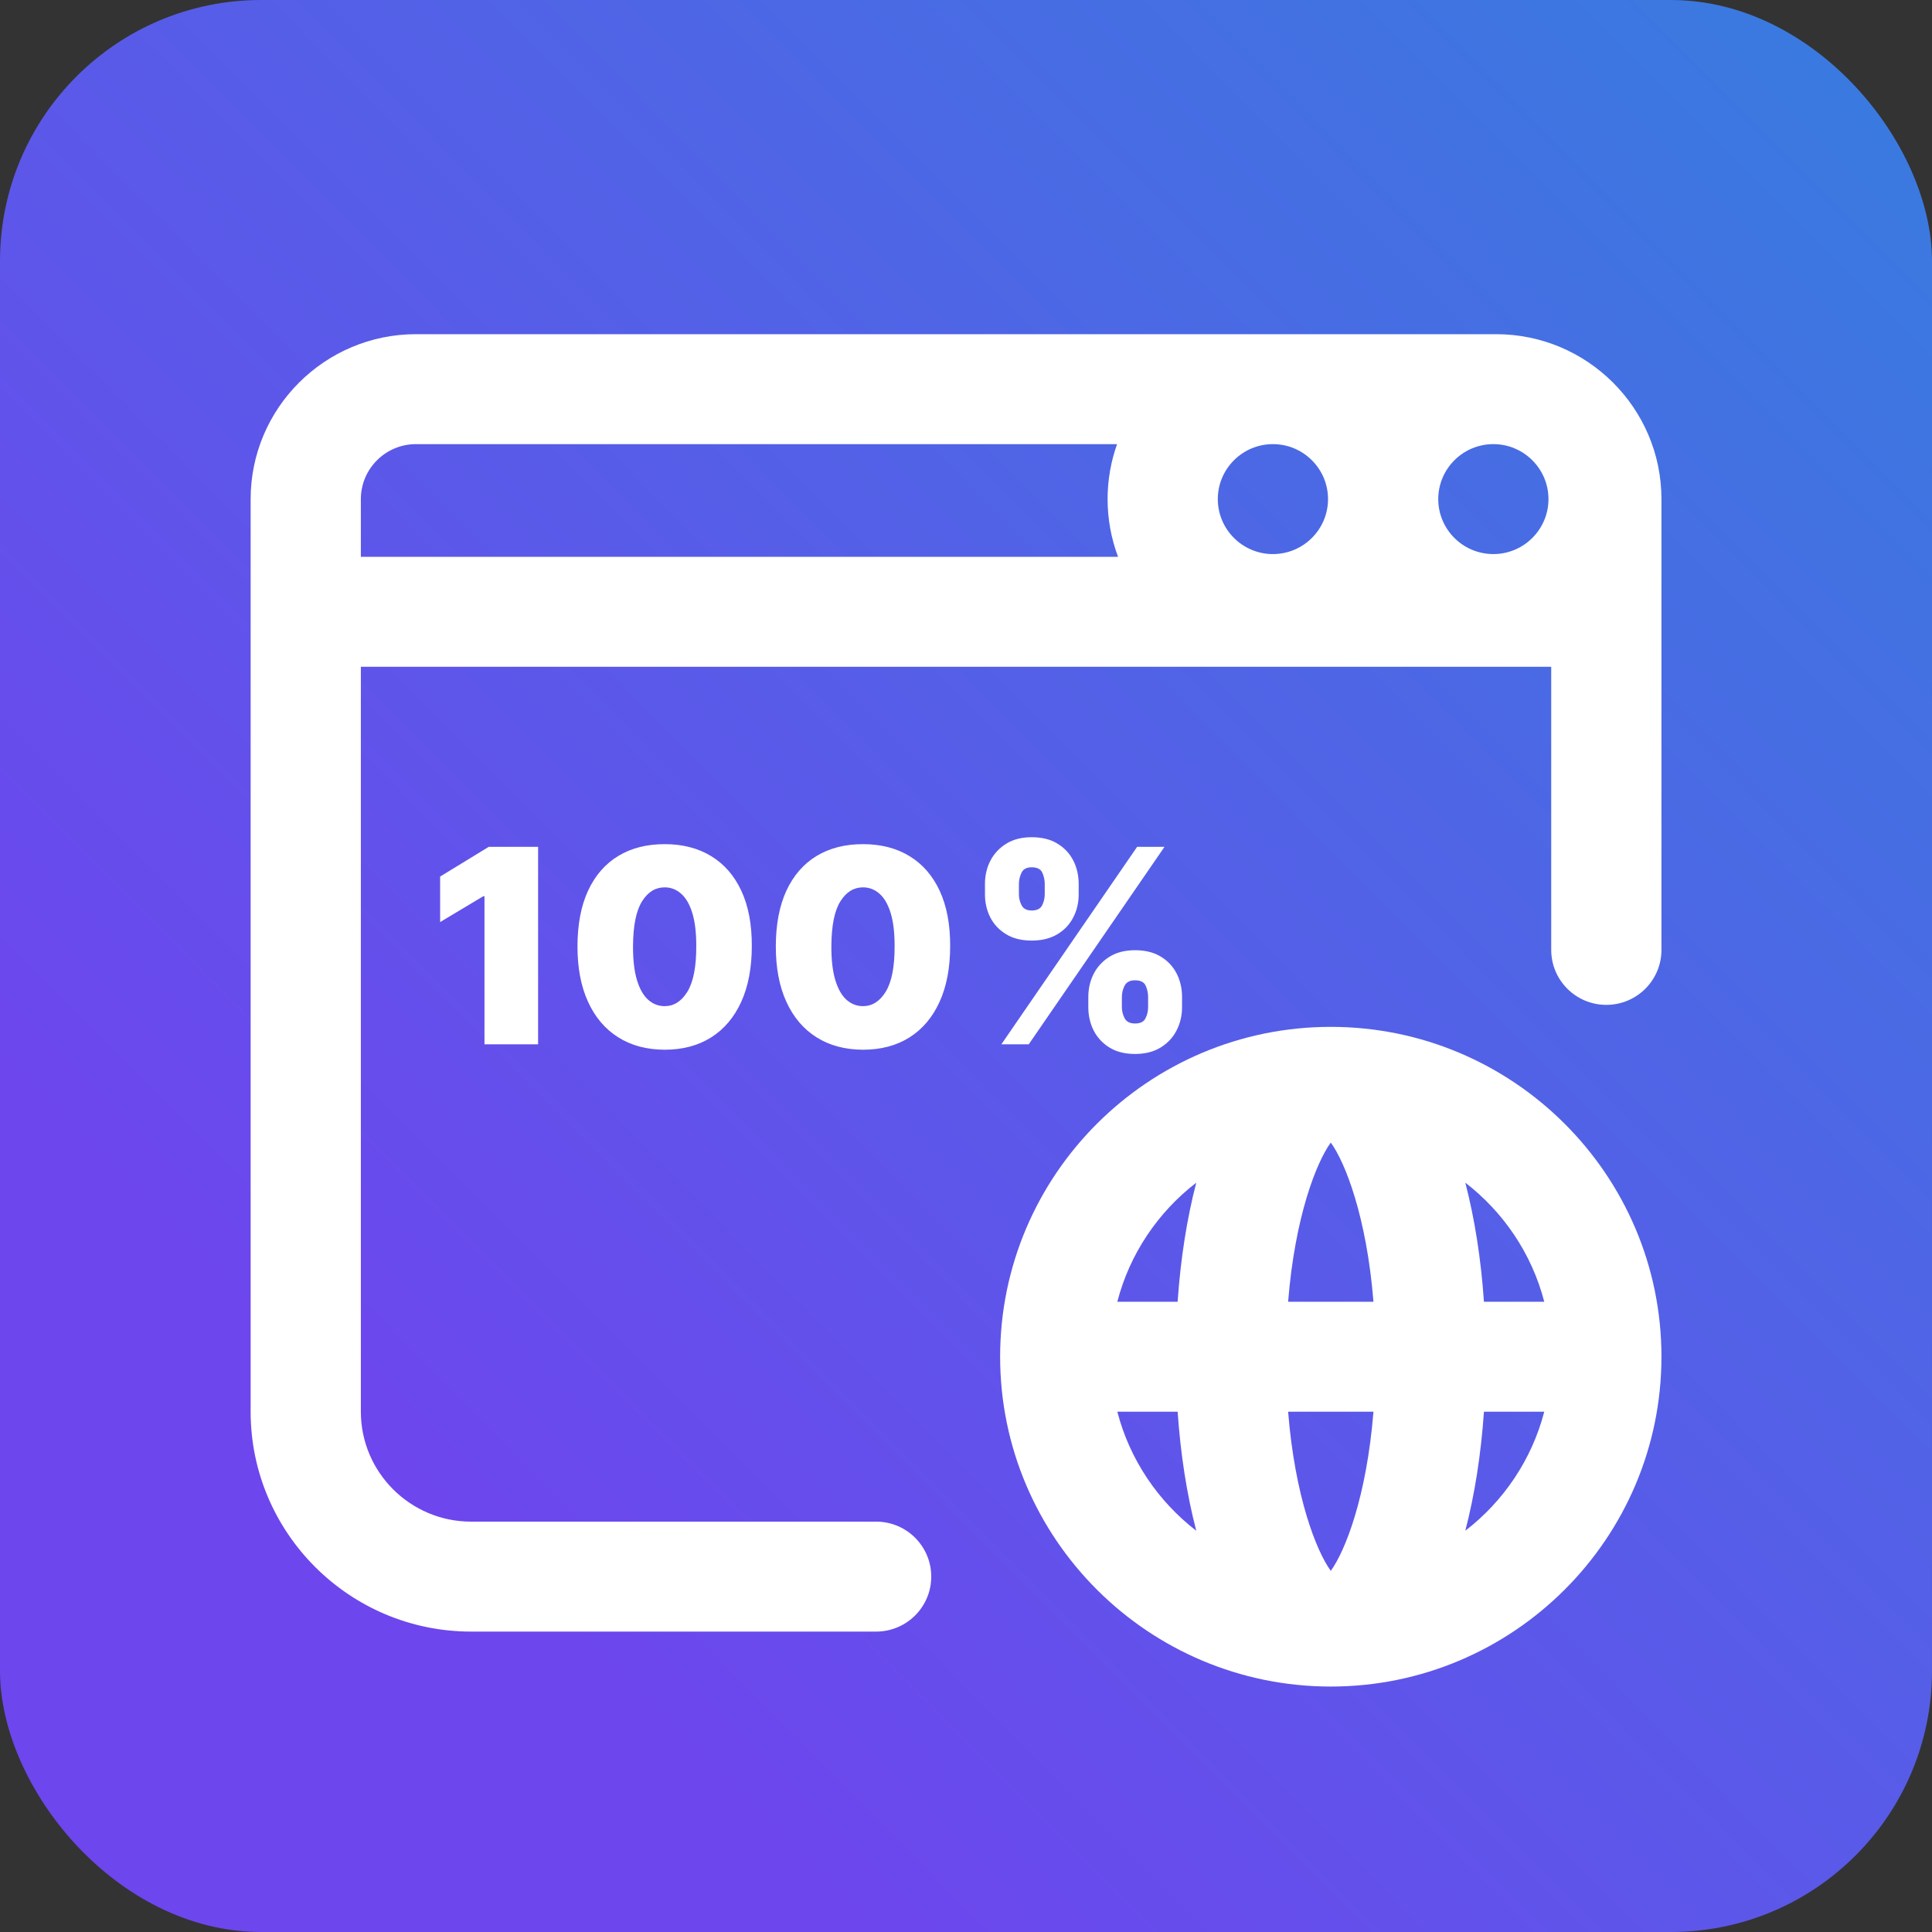 <svg width="185" height="185" viewBox="0 0 185 185" fill="none" xmlns="http://www.w3.org/2000/svg">
<rect x="0" y="0" width="185" height="185" fill="#333333" stroke="none"/>
<rect width="185" height="185" rx="25" fill="url(#paint0_linear_166_8)"/>
<path d="M51.526 81.091V100H46.392V85.818H46.281L42.145 88.293V83.935L46.798 81.091H51.526ZM63.644 100.517C61.926 100.511 60.443 100.114 59.194 99.326C57.944 98.538 56.981 97.403 56.304 95.919C55.627 94.436 55.291 92.657 55.297 90.582C55.303 88.502 55.642 86.735 56.313 85.283C56.99 83.83 57.95 82.725 59.194 81.968C60.443 81.211 61.926 80.832 63.644 80.832C65.361 80.832 66.845 81.214 68.094 81.977C69.344 82.734 70.307 83.839 70.984 85.292C71.661 86.745 71.997 88.508 71.99 90.582C71.99 92.669 71.652 94.454 70.975 95.938C70.298 97.421 69.334 98.557 68.085 99.344C66.841 100.126 65.361 100.517 63.644 100.517ZM63.644 96.344C64.53 96.344 65.257 95.882 65.823 94.959C66.395 94.029 66.678 92.57 66.672 90.582C66.672 89.284 66.543 88.222 66.284 87.397C66.026 86.572 65.669 85.963 65.213 85.569C64.758 85.169 64.235 84.969 63.644 84.969C62.758 84.969 62.034 85.418 61.474 86.317C60.914 87.215 60.628 88.637 60.615 90.582C60.609 91.906 60.735 92.995 60.994 93.851C61.252 94.7 61.609 95.328 62.065 95.734C62.527 96.141 63.053 96.344 63.644 96.344ZM82.636 100.517C80.919 100.511 79.435 100.114 78.186 99.326C76.936 98.538 75.973 97.403 75.296 95.919C74.619 94.436 74.283 92.657 74.289 90.582C74.296 88.502 74.634 86.735 75.305 85.283C75.982 83.83 76.942 82.725 78.186 81.968C79.435 81.211 80.919 80.832 82.636 80.832C84.353 80.832 85.837 81.214 87.086 81.977C88.336 82.734 89.299 83.839 89.976 85.292C90.653 86.745 90.989 88.508 90.983 90.582C90.983 92.669 90.644 94.454 89.967 95.938C89.29 97.421 88.327 98.557 87.077 99.344C85.834 100.126 84.353 100.517 82.636 100.517ZM82.636 96.344C83.522 96.344 84.249 95.882 84.815 94.959C85.387 94.029 85.671 92.57 85.664 90.582C85.664 89.284 85.535 88.222 85.277 87.397C85.018 86.572 84.661 85.963 84.206 85.569C83.75 85.169 83.227 84.969 82.636 84.969C81.75 84.969 81.026 85.418 80.466 86.317C79.906 87.215 79.62 88.637 79.608 90.582C79.601 91.906 79.728 92.995 79.986 93.851C80.245 94.7 80.602 95.328 81.057 95.734C81.519 96.141 82.045 96.344 82.636 96.344ZM104.213 96.454V95.457C104.213 94.657 104.386 93.919 104.73 93.242C105.081 92.564 105.589 92.02 106.254 91.607C106.919 91.195 107.728 90.989 108.682 90.989C109.661 90.989 110.483 91.192 111.147 91.598C111.818 92.004 112.326 92.546 112.671 93.223C113.016 93.9 113.188 94.645 113.188 95.457V96.454C113.188 97.255 113.012 97.993 112.662 98.671C112.317 99.347 111.809 99.892 111.138 100.305C110.467 100.717 109.649 100.923 108.682 100.923C107.716 100.923 106.9 100.717 106.235 100.305C105.571 99.892 105.066 99.347 104.721 98.671C104.383 97.993 104.213 97.255 104.213 96.454ZM107.426 95.457V96.454C107.426 96.805 107.513 97.153 107.685 97.498C107.864 97.836 108.196 98.006 108.682 98.006C109.193 98.006 109.529 97.84 109.689 97.507C109.855 97.175 109.938 96.824 109.938 96.454V95.457C109.938 95.088 109.861 94.731 109.707 94.386C109.553 94.042 109.212 93.869 108.682 93.869C108.196 93.869 107.864 94.042 107.685 94.386C107.513 94.731 107.426 95.088 107.426 95.457ZM94.316 85.633V84.636C94.316 83.824 94.491 83.079 94.842 82.402C95.199 81.725 95.71 81.183 96.375 80.777C97.039 80.371 97.843 80.168 98.784 80.168C99.763 80.168 100.585 80.371 101.25 80.777C101.921 81.183 102.428 81.725 102.773 82.402C103.118 83.079 103.29 83.824 103.29 84.636V85.633C103.29 86.446 103.115 87.188 102.764 87.859C102.419 88.53 101.911 89.065 101.24 89.465C100.569 89.865 99.751 90.065 98.784 90.065C97.818 90.065 97.002 89.862 96.338 89.456C95.673 89.05 95.168 88.511 94.823 87.84C94.485 87.169 94.316 86.434 94.316 85.633ZM97.566 84.636V85.633C97.566 86.003 97.652 86.354 97.824 86.686C97.997 87.019 98.317 87.185 98.784 87.185C99.295 87.185 99.631 87.019 99.791 86.686C99.957 86.354 100.04 86.003 100.04 85.633V84.636C100.04 84.267 99.963 83.91 99.809 83.565C99.655 83.221 99.314 83.048 98.784 83.048C98.298 83.048 97.972 83.227 97.806 83.584C97.646 83.935 97.566 84.285 97.566 84.636ZM95.885 100L108.885 81.091H111.507L98.507 100H95.885Z" fill="white"/>
<path d="M143.261 32H39.831C31.101 32 24 39.084 24 47.792V135.177C24 146.787 33.469 156.233 45.108 156.233H83.895C86.809 156.233 89.172 153.876 89.172 150.969C89.172 148.061 86.809 145.705 83.895 145.705H45.108C39.289 145.705 34.554 140.981 34.554 135.177V63.848H148.538V90.958C148.538 93.866 150.901 96.222 153.816 96.222C156.73 96.222 159.093 93.866 159.093 90.958V47.792C159.093 39.084 151.991 32 143.261 32ZM121.889 42.528C124.799 42.528 127.166 44.89 127.166 47.792C127.166 50.695 124.799 53.056 121.889 53.056C118.98 53.056 116.612 50.695 116.612 47.792C116.612 44.89 118.98 42.528 121.889 42.528ZM148.275 47.792C148.275 50.695 145.907 53.056 142.998 53.056C140.088 53.056 137.721 50.695 137.721 47.792C137.721 44.89 140.088 42.528 142.998 42.528C145.907 42.528 148.275 44.89 148.275 47.792ZM34.554 47.792C34.554 44.89 36.922 42.528 39.831 42.528H106.966C106.38 44.176 106.058 45.947 106.058 47.792C106.058 49.736 106.414 51.599 107.061 53.32H34.554V47.792ZM127.43 98.328C109.972 98.328 95.768 112.497 95.768 129.912C95.768 147.328 109.972 161.497 127.43 161.497C144.889 161.497 159.093 147.328 159.093 129.912C159.093 112.497 144.889 98.328 127.43 98.328ZM147.871 124.648H142.096C141.815 120.559 141.208 116.684 140.311 113.247C143.97 116.068 146.681 120.055 147.871 124.648ZM123.345 135.177H131.516C130.864 143.319 128.806 148.529 127.43 150.418C126.054 148.529 123.996 143.319 123.345 135.177ZM123.345 124.648C123.996 116.505 126.054 111.296 127.43 109.407C128.806 111.296 130.864 116.505 131.516 124.648H123.345ZM114.55 113.247C113.652 116.684 113.046 120.558 112.765 124.648H106.99C108.179 120.055 110.891 116.068 114.55 113.247ZM106.99 135.177H112.765C113.045 139.265 113.652 143.141 114.55 146.578C110.891 143.756 108.179 139.77 106.99 135.177ZM140.311 146.578C141.208 143.141 141.814 139.266 142.096 135.177H147.871C146.681 139.77 143.97 143.756 140.311 146.578Z" fill="white"/>
<defs>
<linearGradient id="paint0_linear_166_8" x1="40.5" y1="143.5" x2="185" y2="4.30644e-06" gradientUnits="userSpaceOnUse">
<stop stop-color="#6D46EE"/>
<stop offset="1" stop-color="#377DDF"/>
</linearGradient>
</defs>
</svg>
